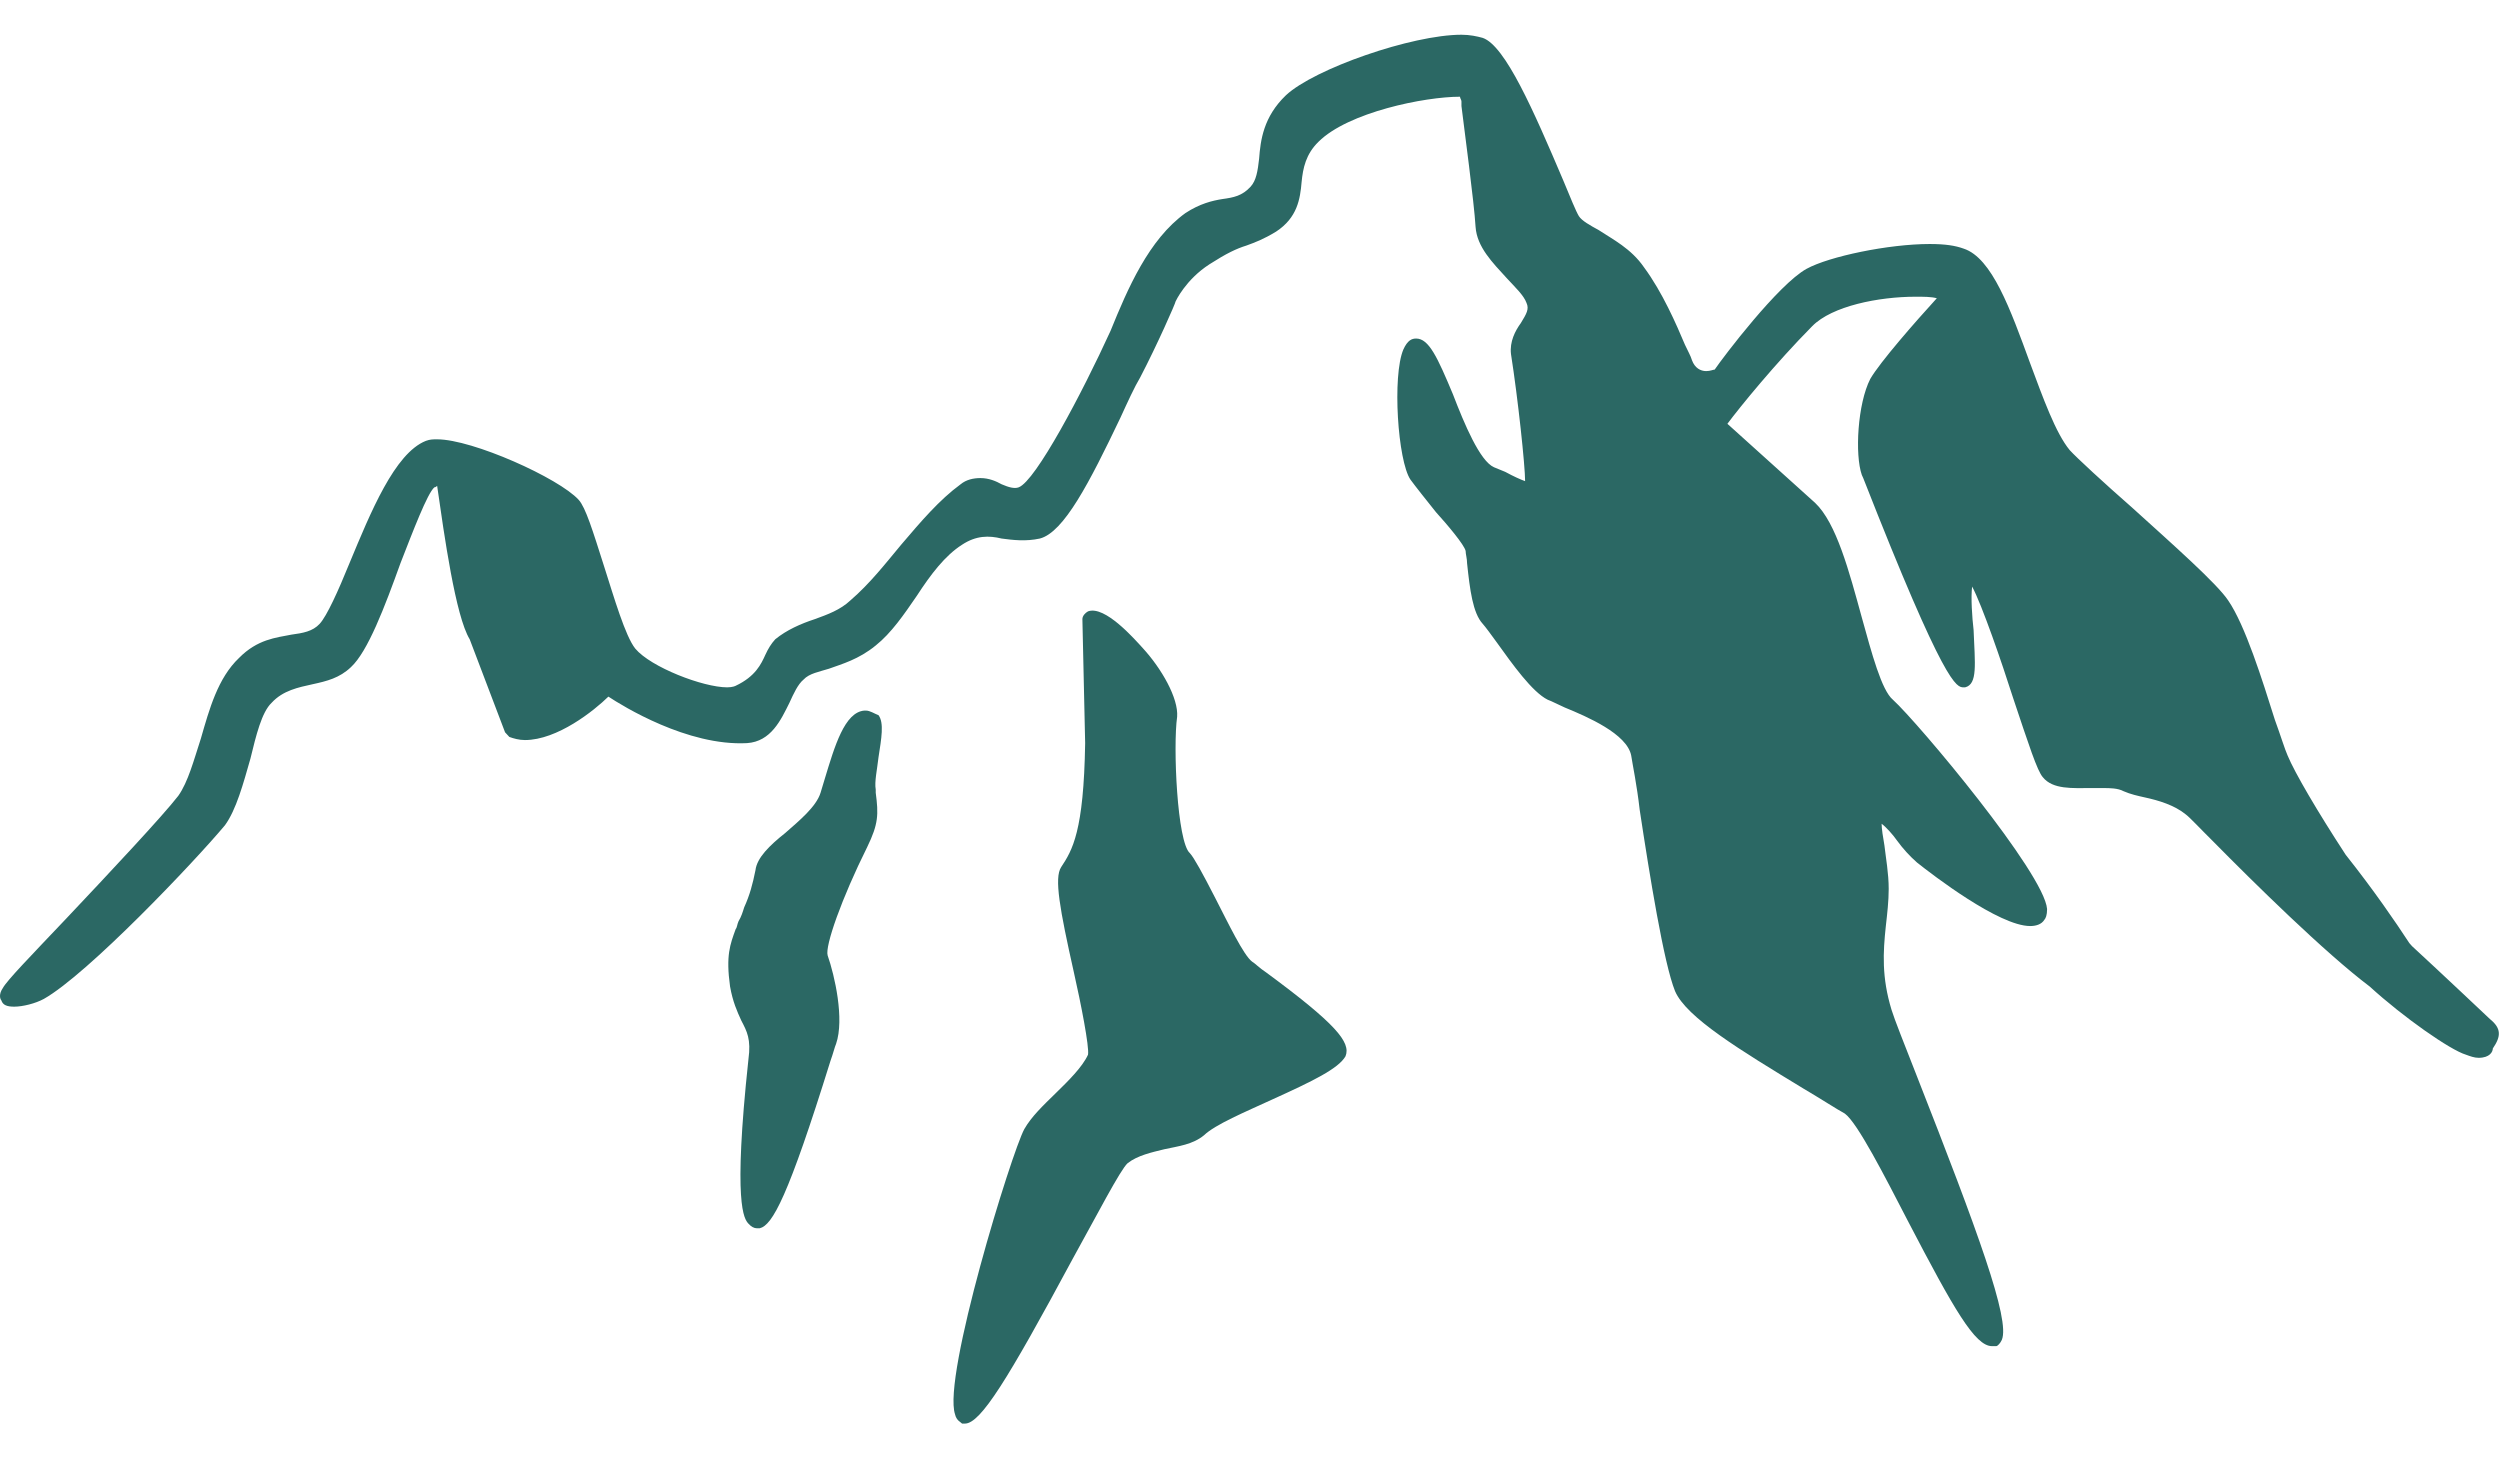 <svg width="48" height="28" viewBox="0 0 48 28" fill="none" xmlns="http://www.w3.org/2000/svg">
  <path d="M47.807 19.566C47.807 19.566 46.83 18.643 46.312 18.167C46.286 18.137 46.259 18.107 46.259 18.107C45.987 17.691 45.58 17.096 45.037 16.411C44.493 15.578 44.058 14.834 43.922 14.506C43.868 14.387 43.787 14.119 43.678 13.822C43.434 13.048 43.108 12.006 42.782 11.53C42.565 11.203 41.723 10.459 40.934 9.744C40.391 9.268 39.875 8.792 39.739 8.643C39.468 8.316 39.223 7.631 38.979 6.976C38.599 5.935 38.246 4.953 37.703 4.774C37.54 4.715 37.349 4.685 37.05 4.685C36.263 4.685 35.121 4.923 34.687 5.161C34.144 5.459 33.084 6.857 32.922 7.096C32.894 7.096 32.84 7.125 32.759 7.125C32.65 7.125 32.541 7.066 32.486 6.917C32.46 6.828 32.405 6.738 32.351 6.619C32.188 6.232 31.917 5.607 31.564 5.131C31.319 4.774 30.966 4.596 30.694 4.417C30.531 4.328 30.369 4.238 30.314 4.149C30.259 4.06 30.151 3.792 30.015 3.465C29.445 2.125 28.901 0.875 28.467 0.727C28.358 0.697 28.222 0.667 28.06 0.667C27.108 0.667 25.234 1.322 24.691 1.828C24.257 2.244 24.202 2.691 24.175 3.048C24.148 3.286 24.12 3.465 24.012 3.584C23.849 3.762 23.686 3.792 23.469 3.822C23.278 3.852 23.035 3.911 22.762 4.09C22.056 4.596 21.649 5.548 21.323 6.351C20.78 7.542 19.884 9.238 19.558 9.357C19.476 9.387 19.368 9.357 19.231 9.298C19.123 9.238 18.987 9.179 18.824 9.179C18.689 9.179 18.552 9.209 18.444 9.298C18.036 9.596 17.683 10.012 17.302 10.459C17.004 10.816 16.705 11.203 16.325 11.53C16.135 11.709 15.891 11.798 15.646 11.887C15.374 11.976 15.103 12.096 14.885 12.274C14.804 12.363 14.75 12.453 14.695 12.572C14.614 12.75 14.505 12.988 14.125 13.167C14.125 13.167 14.071 13.197 13.962 13.197C13.5 13.197 12.495 12.81 12.197 12.453C12.006 12.215 11.789 11.47 11.599 10.875C11.381 10.191 11.245 9.744 11.11 9.596C10.729 9.179 9.073 8.435 8.393 8.435C8.312 8.435 8.257 8.435 8.176 8.465C7.578 8.703 7.117 9.834 6.709 10.816C6.492 11.351 6.275 11.828 6.139 11.976C6.003 12.125 5.813 12.155 5.595 12.185C5.297 12.244 4.944 12.274 4.591 12.631C4.183 13.018 4.02 13.613 3.857 14.179C3.721 14.595 3.613 15.012 3.423 15.28C3.124 15.667 2.092 16.768 1.277 17.631C0.571 18.375 0.136 18.822 0.054 18.971C-0.027 19.09 0 19.179 0.027 19.209C0.055 19.298 0.136 19.328 0.272 19.328C0.435 19.328 0.679 19.268 0.842 19.179C1.684 18.703 3.721 16.56 4.319 15.845C4.536 15.548 4.672 15.042 4.808 14.566C4.917 14.119 5.025 13.673 5.215 13.494C5.432 13.256 5.732 13.197 6.003 13.137C6.275 13.078 6.519 13.018 6.737 12.81C7.062 12.512 7.388 11.649 7.688 10.816C7.932 10.191 8.204 9.476 8.339 9.357C8.339 9.357 8.367 9.357 8.393 9.328C8.53 10.28 8.746 11.828 9.018 12.274L9.697 14.06C9.725 14.09 9.752 14.119 9.779 14.149C9.86 14.179 9.968 14.209 10.078 14.209C10.702 14.209 11.408 13.643 11.681 13.375C11.952 13.554 13.201 14.328 14.342 14.268C14.804 14.238 14.994 13.822 15.157 13.494C15.238 13.316 15.32 13.137 15.428 13.048C15.538 12.929 15.727 12.899 15.917 12.839C16.162 12.75 16.488 12.661 16.814 12.393C17.113 12.155 17.357 11.798 17.602 11.441C17.873 11.024 18.145 10.667 18.471 10.459C18.742 10.28 18.987 10.28 19.231 10.34C19.449 10.369 19.693 10.399 19.965 10.34C20.427 10.22 20.916 9.268 21.513 8.018C21.649 7.721 21.785 7.423 21.893 7.244C22.219 6.619 22.572 5.816 22.572 5.786C22.572 5.786 22.762 5.369 23.225 5.072C23.551 4.863 23.741 4.774 23.93 4.715C24.094 4.655 24.257 4.596 24.501 4.447C24.909 4.179 24.963 3.822 24.991 3.494C25.017 3.227 25.072 2.959 25.316 2.721C25.886 2.155 27.353 1.857 28.032 1.857C28.032 1.887 28.06 1.917 28.06 1.947L28.06 2.036C28.114 2.482 28.303 3.881 28.331 4.357C28.358 4.744 28.657 5.042 28.929 5.34C29.092 5.518 29.255 5.667 29.309 5.816C29.363 5.935 29.309 6.024 29.2 6.203C29.092 6.351 28.983 6.56 29.011 6.798C29.146 7.661 29.282 8.941 29.282 9.238C29.2 9.209 29.064 9.149 28.901 9.06L28.684 8.971C28.413 8.851 28.114 8.137 27.897 7.572C27.598 6.857 27.434 6.5 27.19 6.5C27.108 6.5 27.027 6.53 26.945 6.709C26.729 7.215 26.837 8.851 27.081 9.209C27.19 9.357 27.381 9.596 27.571 9.834C27.787 10.072 28.114 10.459 28.14 10.578C28.14 10.637 28.168 10.726 28.168 10.816C28.222 11.322 28.277 11.768 28.467 11.976C28.521 12.036 28.63 12.185 28.738 12.334C29.037 12.75 29.417 13.286 29.716 13.435C29.798 13.464 29.906 13.524 30.043 13.584C30.477 13.762 31.238 14.09 31.319 14.506C31.346 14.685 31.428 15.072 31.482 15.548C31.672 16.798 31.944 18.494 32.161 19.03C32.378 19.536 33.41 20.161 34.633 20.905C34.986 21.113 35.258 21.292 35.421 21.381C35.665 21.56 36.181 22.572 36.643 23.465C37.512 25.131 37.919 25.846 38.246 25.846C38.272 25.846 38.3 25.846 38.327 25.846C38.354 25.846 38.409 25.786 38.435 25.726C38.599 25.34 37.974 23.643 36.806 20.667C36.561 20.042 36.371 19.566 36.317 19.387C36.127 18.762 36.154 18.286 36.208 17.78C36.235 17.542 36.263 17.304 36.263 17.066C36.263 16.768 36.208 16.471 36.181 16.232C36.154 16.084 36.127 15.905 36.127 15.816C36.208 15.875 36.344 16.024 36.426 16.143C36.534 16.292 36.67 16.441 36.806 16.56C37.105 16.798 38.382 17.78 38.979 17.78C39.088 17.78 39.196 17.75 39.251 17.661C39.278 17.631 39.304 17.572 39.304 17.453C39.251 16.768 36.833 13.881 36.344 13.435C36.127 13.256 35.937 12.542 35.747 11.857C35.502 10.965 35.258 10.042 34.85 9.655L33.166 8.137C33.41 7.81 34.089 6.976 34.795 6.262C35.176 5.875 36.072 5.697 36.779 5.697C36.942 5.697 37.077 5.697 37.187 5.726C36.779 6.173 36.1 6.947 35.91 7.274C35.665 7.75 35.611 8.732 35.747 9.119L35.774 9.179C37.349 13.197 37.566 13.197 37.703 13.197L37.73 13.197C37.974 13.137 37.919 12.75 37.893 12.096C37.865 11.857 37.838 11.47 37.865 11.262C38.056 11.619 38.435 12.721 38.653 13.405C38.952 14.298 39.115 14.804 39.223 14.923C39.414 15.161 39.794 15.131 40.147 15.131C40.228 15.131 40.31 15.131 40.391 15.131C40.5 15.131 40.663 15.131 40.772 15.191C40.907 15.25 41.044 15.28 41.179 15.31C41.45 15.369 41.749 15.459 41.967 15.637C42.048 15.697 42.239 15.905 42.51 16.173C43.244 16.917 44.629 18.286 45.498 18.941C46.15 19.536 47.046 20.161 47.346 20.25C47.427 20.28 47.508 20.31 47.589 20.31C47.807 20.31 47.862 20.191 47.862 20.131C48.025 19.893 48.025 19.744 47.807 19.566Z" fill="#2B6864"/>
  <path d="M16.624 13.643L16.597 13.643C16.216 13.672 16.026 14.327 15.836 14.952C15.809 15.041 15.782 15.131 15.755 15.22C15.673 15.488 15.347 15.756 15.076 15.994C14.776 16.232 14.533 16.47 14.505 16.708C14.451 16.976 14.396 17.184 14.288 17.422C14.26 17.512 14.233 17.601 14.179 17.69C14.152 17.75 14.152 17.809 14.125 17.839C14.017 18.137 13.935 18.345 14.017 18.94C14.07 19.238 14.152 19.416 14.233 19.595C14.342 19.803 14.423 19.952 14.37 20.339C14.07 23.137 14.288 23.404 14.37 23.494C14.423 23.553 14.478 23.583 14.533 23.583C14.533 23.583 14.56 23.583 14.586 23.583C14.831 23.523 15.13 22.988 15.945 20.369C15.999 20.22 16.026 20.101 16.053 20.041C16.216 19.565 16.026 18.732 15.891 18.345C15.836 18.166 16.162 17.244 16.651 16.262C16.868 15.815 16.868 15.637 16.814 15.22L16.814 15.16C16.787 15.012 16.841 14.774 16.868 14.535C16.923 14.178 16.977 13.881 16.868 13.732C16.787 13.702 16.705 13.643 16.624 13.643Z" fill="#2B6864"/>
  <path d="M24.312 18.672C24.176 18.583 24.095 18.494 24.041 18.464C23.878 18.345 23.579 17.72 23.334 17.244C23.09 16.768 22.927 16.47 22.846 16.381C22.601 16.172 22.52 14.327 22.601 13.762C22.628 13.405 22.302 12.839 21.949 12.452C21.786 12.274 21.216 11.619 20.89 11.738C20.835 11.768 20.782 11.827 20.782 11.887L20.835 14.268C20.808 15.964 20.591 16.321 20.374 16.649C20.238 16.857 20.346 17.452 20.619 18.672C20.754 19.268 20.917 20.101 20.89 20.25C20.782 20.488 20.509 20.756 20.265 20.994C20.021 21.232 19.803 21.44 19.667 21.678C19.423 22.125 18.092 26.44 18.337 27.155C18.363 27.274 18.445 27.303 18.472 27.333C18.5 27.333 18.526 27.333 18.526 27.333C18.826 27.333 19.342 26.5 20.591 24.178C21.053 23.345 21.514 22.452 21.651 22.333C21.841 22.184 22.112 22.125 22.357 22.065C22.628 22.006 22.899 21.976 23.117 21.797C23.334 21.589 23.905 21.351 24.421 21.113C25.208 20.756 25.698 20.518 25.834 20.28C25.942 20.012 25.644 19.654 24.312 18.672Z" fill="#2B6864"/>
</svg>